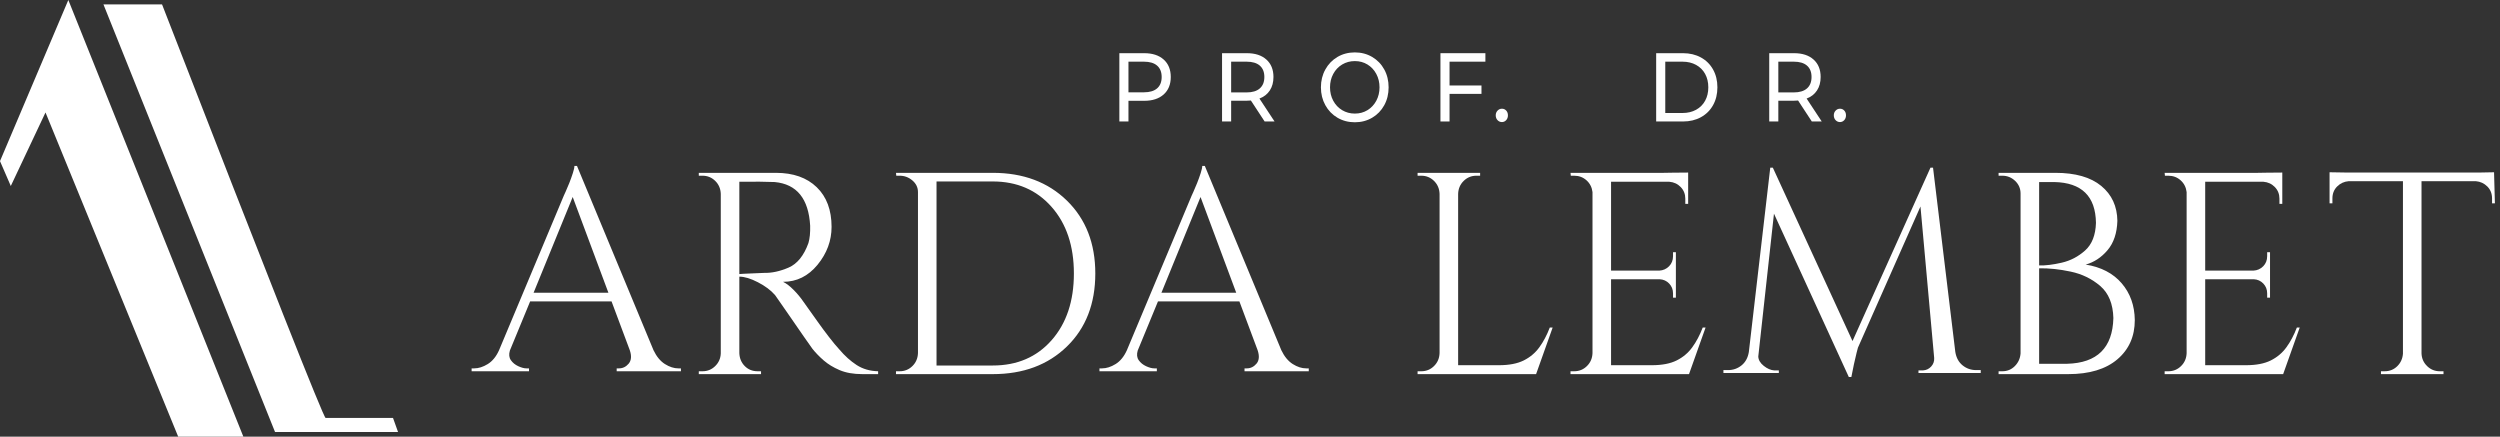 <svg xmlns="http://www.w3.org/2000/svg" xmlns:xlink="http://www.w3.org/1999/xlink" width="229px" height="40px" viewBox="0 0 229 40"><rect x="0" y="0" width="229" height="40" fill="#333333" stroke="none"/><title>Group</title><g id="Page-1" stroke="none" stroke-width="1" fill="none" fill-rule="evenodd"><g id="al-2-copy" transform="translate(-240, -5434)" fill="#FFFFFF"><g id="Group" transform="translate(240, 5434)"><path d="M62.138,33.743 L62.138,33.743 L62.374,33.743 L62.374,34.007 L56.488,34.007 L56.488,33.743 L56.697,33.743 C57.046,33.743 57.343,33.598 57.587,33.309 C57.831,33.019 57.866,32.611 57.691,32.084 L56.017,27.606 L48.562,27.606 L46.705,32.11 C46.601,32.461 46.631,32.755 46.797,32.992 C46.962,33.23 47.189,33.414 47.477,33.546 C47.765,33.677 48.013,33.743 48.222,33.743 L48.458,33.743 L48.458,34.007 L43.2,34.007 L43.2,33.743 L43.435,33.743 C43.837,33.743 44.251,33.611 44.678,33.348 C45.105,33.085 45.45,32.663 45.711,32.084 L51.649,17.913 C51.649,17.913 51.701,17.799 51.806,17.571 C51.911,17.342 52.024,17.075 52.146,16.767 C52.268,16.46 52.377,16.157 52.473,15.858 C52.569,15.56 52.617,15.34 52.617,15.2 L52.852,15.2 L59.863,32.084 C60.142,32.663 60.49,33.085 60.909,33.348 C61.327,33.611 61.737,33.743 62.138,33.743 Z M48.876,26.816 L48.876,26.816 L55.73,26.816 L52.46,18.045 L48.876,26.816 Z" id="Shape" fill-rule="nonzero"></path><path d="M64.009,15.832 L64.009,15.832 L71.072,15.832 C72.659,15.832 73.905,16.271 74.812,17.149 C75.719,18.027 76.172,19.239 76.172,20.784 C76.172,22.048 75.745,23.203 74.891,24.248 C74.036,25.292 72.981,25.815 71.726,25.815 C72.022,25.955 72.345,26.201 72.693,26.552 C73.042,26.904 73.347,27.272 73.609,27.659 C73.609,27.659 73.731,27.83 73.975,28.172 C74.219,28.515 74.516,28.932 74.865,29.423 C75.213,29.915 75.571,30.398 75.937,30.872 C76.303,31.346 76.617,31.724 76.879,32.005 C77.384,32.602 77.916,33.08 78.474,33.44 C79.032,33.8 79.686,33.989 80.436,34.007 L80.436,34.27 L78.998,34.27 C78.178,34.27 77.48,34.147 76.905,33.901 C76.329,33.655 75.841,33.357 75.44,33.006 C75.039,32.654 74.699,32.303 74.42,31.952 C74.315,31.812 74.049,31.434 73.622,30.819 C73.195,30.205 72.746,29.555 72.275,28.87 C71.944,28.396 71.66,27.988 71.425,27.646 C71.189,27.303 71.046,27.097 70.993,27.027 C70.61,26.588 70.086,26.197 69.424,25.854 C68.761,25.512 68.194,25.341 67.723,25.341 L67.723,25.104 C67.723,25.104 67.854,25.095 68.116,25.077 C68.377,25.06 68.683,25.047 69.031,25.038 C69.38,25.029 69.694,25.016 69.973,24.998 C70.688,25.016 71.442,24.853 72.236,24.511 C73.029,24.169 73.635,23.418 74.054,22.259 C74.176,21.838 74.228,21.311 74.211,20.679 C74.071,18.203 72.99,16.868 70.967,16.675 C69.956,16.64 69.075,16.631 68.325,16.649 C68.029,16.649 67.828,16.649 67.723,16.649 L67.723,32.347 C67.741,32.821 67.907,33.216 68.22,33.532 C68.534,33.849 68.927,34.007 69.398,34.007 L69.711,34.007 L69.711,34.27 L64.009,34.27 L64.009,34.007 L64.349,34.007 C64.803,34.007 65.191,33.849 65.513,33.532 C65.836,33.216 66.006,32.83 66.023,32.373 L66.023,17.755 C66.006,17.281 65.836,16.886 65.513,16.57 C65.191,16.254 64.803,16.096 64.349,16.096 L64.009,16.096 L64.009,15.832 Z" id="Path" fill-rule="nonzero"></path><path d="M90.939,15.832 L90.939,15.832 C93.729,15.832 95.992,16.679 97.727,18.374 C99.462,20.068 100.33,22.294 100.33,25.051 C100.33,27.825 99.462,30.056 97.727,31.741 C95.992,33.427 93.729,34.27 90.939,34.27 L82.072,34.27 L82.072,34.007 L82.412,34.007 C82.865,34.007 83.253,33.849 83.576,33.532 C83.898,33.216 84.068,32.821 84.086,32.347 L84.086,17.597 C84.086,17.175 83.916,16.82 83.576,16.53 C83.236,16.24 82.848,16.096 82.412,16.096 L82.098,16.096 L82.072,15.832 L90.939,15.832 Z M90.939,33.48 L90.939,33.48 C93.171,33.48 94.967,32.707 96.328,31.162 C97.688,29.617 98.368,27.58 98.368,25.051 C98.368,22.522 97.683,20.485 96.315,18.94 C94.946,17.395 93.154,16.622 90.939,16.622 L85.786,16.622 L85.786,33.48 L90.939,33.48 Z" id="Shape" fill-rule="nonzero"></path><path d="M119.648,33.743 L119.648,33.743 L119.883,33.743 L119.883,34.007 L113.998,34.007 L113.998,33.743 L114.207,33.743 C114.556,33.743 114.852,33.598 115.096,33.309 C115.341,33.019 115.375,32.611 115.201,32.084 L113.527,27.606 L106.072,27.606 L104.215,32.11 C104.11,32.461 104.141,32.755 104.306,32.992 C104.472,33.23 104.699,33.414 104.986,33.546 C105.274,33.677 105.523,33.743 105.732,33.743 L105.967,33.743 L105.967,34.007 L100.71,34.007 L100.71,33.743 L100.945,33.743 C101.346,33.743 101.76,33.611 102.187,33.348 C102.615,33.085 102.959,32.663 103.221,32.084 L109.159,17.913 C109.159,17.913 109.211,17.799 109.315,17.571 C109.42,17.342 109.533,17.075 109.656,16.767 C109.778,16.46 109.887,16.157 109.983,15.858 C110.078,15.56 110.126,15.34 110.126,15.2 L110.362,15.2 L117.372,32.084 C117.651,32.663 118,33.085 118.418,33.348 C118.837,33.611 119.247,33.743 119.648,33.743 Z M106.386,26.816 L106.386,26.816 L113.239,26.816 L109.969,18.045 L106.386,26.816 Z" id="Shape" fill-rule="nonzero"></path><path d="M141.961,30.003 L141.961,30.003 L142.223,30.003 L140.706,34.27 L129.85,34.27 L129.85,34.007 L130.19,34.007 C130.644,34.007 131.032,33.849 131.354,33.532 C131.677,33.216 131.847,32.821 131.865,32.347 L131.865,17.755 C131.847,17.281 131.677,16.886 131.354,16.57 C131.032,16.254 130.644,16.096 130.19,16.096 L129.85,16.096 L129.85,15.832 L135.579,15.832 L135.579,16.096 L135.239,16.096 C134.785,16.096 134.397,16.254 134.075,16.57 C133.752,16.886 133.582,17.281 133.565,17.755 L133.565,33.453 L137.305,33.453 C138.23,33.453 138.984,33.309 139.568,33.019 C140.152,32.729 140.632,32.325 141.007,31.807 C141.382,31.289 141.7,30.688 141.961,30.003 Z" id="Path" fill-rule="nonzero"></path><path d="M156.231,30.003 L156.231,30.003 L154.714,34.27 L143.858,34.27 L143.858,34.007 L144.198,34.007 C144.652,34.007 145.04,33.849 145.362,33.532 C145.685,33.216 145.855,32.821 145.873,32.347 L145.873,17.597 C145.82,17.158 145.637,16.798 145.323,16.517 C145.009,16.236 144.634,16.096 144.198,16.096 L143.885,16.096 L143.858,15.832 L151.523,15.832 C151.871,15.832 152.155,15.832 152.373,15.832 C152.591,15.832 152.861,15.828 153.184,15.819 C153.506,15.81 153.99,15.806 154.635,15.806 L154.635,16.122 L154.635,16.57 L154.635,18.677 L154.374,18.677 L154.374,18.203 C154.374,17.781 154.234,17.426 153.955,17.136 C153.676,16.846 153.328,16.684 152.909,16.649 L147.573,16.649 L147.573,24.788 L151.993,24.788 C152.342,24.77 152.639,24.638 152.883,24.393 C153.127,24.147 153.249,23.839 153.249,23.471 L153.249,23.102 L153.511,23.102 L153.511,27.264 L153.249,27.264 L153.249,26.868 C153.249,26.517 153.131,26.219 152.896,25.973 C152.66,25.727 152.368,25.595 152.02,25.578 L147.573,25.578 L147.573,33.453 L151.313,33.453 C152.238,33.453 152.992,33.309 153.576,33.019 C154.16,32.729 154.64,32.325 155.015,31.807 C155.39,31.289 155.708,30.688 155.969,30.003 L156.231,30.003 Z" id="Path" fill-rule="nonzero"></path><path d="M177.066,15.358 L177.066,15.358 L179.107,32.242 C179.194,32.769 179.416,33.177 179.774,33.467 C180.131,33.756 180.545,33.901 181.016,33.901 L181.435,33.901 L181.435,34.165 L175.732,34.165 L175.732,33.928 L176.151,33.928 C176.447,33.91 176.696,33.791 176.896,33.572 C177.097,33.352 177.188,33.093 177.171,32.795 L175.915,18.914 L170.187,31.847 C170.187,31.847 170.148,31.996 170.069,32.294 C169.991,32.593 169.908,32.949 169.821,33.361 C169.733,33.774 169.655,34.165 169.585,34.533 L169.35,34.533 L162.496,19.572 L161.058,32.663 C161.075,32.979 161.245,33.265 161.568,33.519 C161.89,33.774 162.209,33.91 162.522,33.928 L162.941,33.928 L162.941,34.165 L157.866,34.165 L157.866,33.901 L158.285,33.901 C158.756,33.901 159.17,33.756 159.527,33.467 C159.885,33.177 160.107,32.769 160.194,32.242 L162.156,15.358 L162.392,15.358 L169.69,31.241 L176.831,15.358 L177.066,15.358 Z" id="Path" fill-rule="nonzero"></path><path d="M191.048,24.235 L191.048,24.235 C192.461,24.463 193.559,25.033 194.344,25.947 C195.129,26.86 195.53,27.984 195.547,29.318 C195.547,30.811 195.015,32.009 193.952,32.913 C192.888,33.818 191.388,34.27 189.453,34.27 L183.07,34.27 L183.07,34.007 L183.41,34.007 C183.863,34.007 184.247,33.849 184.561,33.532 C184.875,33.216 185.049,32.83 185.084,32.373 L185.084,17.729 C185.084,17.272 184.918,16.886 184.587,16.57 C184.256,16.254 183.863,16.096 183.41,16.096 L183.07,16.096 L183.07,15.832 L188.275,15.832 C190.106,15.832 191.506,16.232 192.474,17.031 C193.442,17.83 193.934,18.896 193.952,20.231 C193.917,21.355 193.616,22.25 193.049,22.918 C192.482,23.585 191.815,24.024 191.048,24.235 Z M189.348,33.322 L189.348,33.322 C192.103,33.251 193.516,31.855 193.585,29.134 C193.551,27.834 193.149,26.855 192.382,26.197 C191.615,25.538 190.712,25.099 189.675,24.88 C188.637,24.66 187.674,24.559 186.784,24.577 L186.784,24.314 C187.36,24.331 188.049,24.248 188.851,24.063 C189.653,23.879 190.368,23.506 190.996,22.944 C191.624,22.382 191.955,21.539 191.99,20.415 C191.955,17.974 190.682,16.728 188.171,16.675 L186.784,16.675 L186.784,33.322 L189.348,33.322 Z" id="Shape" fill-rule="nonzero"></path><path d="M210.654,30.003 L210.654,30.003 L209.137,34.27 L198.281,34.27 L198.281,34.007 L198.621,34.007 C199.075,34.007 199.463,33.849 199.785,33.532 C200.108,33.216 200.278,32.821 200.295,32.347 L200.295,17.597 C200.243,17.158 200.06,16.798 199.746,16.517 C199.432,16.236 199.057,16.096 198.621,16.096 L198.307,16.096 L198.281,15.832 L205.946,15.832 C206.294,15.832 206.578,15.832 206.796,15.832 C207.014,15.832 207.284,15.828 207.607,15.819 C207.929,15.81 208.413,15.806 209.058,15.806 L209.058,16.122 L209.058,16.57 L209.058,18.677 L208.797,18.677 L208.797,18.203 C208.797,17.781 208.657,17.426 208.378,17.136 C208.099,16.846 207.75,16.684 207.332,16.649 L201.996,16.649 L201.996,24.788 L206.416,24.788 C206.765,24.77 207.062,24.638 207.306,24.393 C207.55,24.147 207.672,23.839 207.672,23.471 L207.672,23.102 L207.934,23.102 L207.934,27.264 L207.672,27.264 L207.672,26.868 C207.672,26.517 207.554,26.219 207.319,25.973 C207.083,25.727 206.791,25.595 206.443,25.578 L201.996,25.578 L201.996,33.453 L205.736,33.453 C206.661,33.453 207.415,33.309 207.999,33.019 C208.583,32.729 209.063,32.325 209.438,31.807 C209.813,31.289 210.131,30.688 210.392,30.003 L210.654,30.003 Z" id="Path" fill-rule="nonzero"></path><path d="M216.527,15.806 L216.527,15.806 L225.368,15.806 C225.734,15.806 226.027,15.806 226.245,15.806 C226.462,15.806 226.728,15.806 227.042,15.806 C227.356,15.806 227.827,15.797 228.455,15.779 L228.533,18.624 L228.272,18.624 L228.272,18.176 C228.272,17.737 228.128,17.373 227.84,17.083 C227.552,16.794 227.199,16.631 226.781,16.596 L221.811,16.596 L221.811,32.373 C221.828,32.83 221.998,33.216 222.321,33.532 C222.643,33.849 223.031,34.007 223.485,34.007 L223.825,34.007 L223.825,34.27 L218.096,34.27 L218.096,34.007 L218.436,34.007 C218.89,34.007 219.273,33.853 219.587,33.546 C219.901,33.238 220.076,32.856 220.11,32.4 L220.11,16.596 L215.14,16.596 C214.722,16.631 214.369,16.794 214.081,17.083 C213.793,17.373 213.649,17.737 213.649,18.176 L213.649,18.624 L213.388,18.624 L213.388,15.779 C214.155,15.797 214.709,15.806 215.049,15.806 C215.389,15.806 215.611,15.806 215.716,15.806 C215.803,15.806 215.873,15.806 215.925,15.806 C215.978,15.806 216.047,15.806 216.134,15.806 C216.222,15.806 216.352,15.806 216.527,15.806 Z" id="Path" fill-rule="nonzero"></path><path d="M104.809,4.872 C105.564,4.872 106.159,5.065 106.592,5.453 C107.025,5.84 107.242,6.373 107.242,7.053 C107.242,7.732 107.025,8.265 106.592,8.653 C106.159,9.04 105.564,9.234 104.809,9.234 L103.367,9.234 L103.367,11.128 L102.533,11.128 L102.533,4.872 L104.809,4.872 Z M104.784,8.456 C105.311,8.456 105.714,8.335 105.992,8.094 C106.27,7.853 106.409,7.505 106.409,7.053 C106.409,6.6 106.27,6.253 105.992,6.011 C105.714,5.77 105.311,5.649 104.784,5.649 L103.367,5.649 L103.367,8.456 L104.784,8.456 Z" id="Shape" fill-rule="nonzero"></path><path d="M115.84,11.128 L114.582,9.207 C114.426,9.219 114.304,9.225 114.215,9.225 L112.773,9.225 L112.773,11.128 L111.94,11.128 L111.94,4.872 L114.215,4.872 C114.971,4.872 115.565,5.065 115.999,5.453 C116.432,5.84 116.649,6.373 116.649,7.053 C116.649,7.535 116.538,7.946 116.315,8.286 C116.093,8.626 115.776,8.873 115.365,9.028 L116.749,11.128 L115.84,11.128 Z M114.19,8.465 C114.718,8.465 115.121,8.343 115.399,8.098 C115.676,7.854 115.815,7.505 115.815,7.053 C115.815,6.6 115.676,6.253 115.399,6.011 C115.121,5.77 114.718,5.649 114.19,5.649 L112.773,5.649 L112.773,8.465 L114.19,8.465 Z" id="Shape" fill-rule="nonzero"></path><path d="M124.105,11.2 C123.516,11.2 122.986,11.061 122.513,10.784 C122.041,10.507 121.67,10.124 121.401,9.636 C121.131,9.147 120.996,8.602 120.996,8 C120.996,7.398 121.131,6.853 121.401,6.364 C121.67,5.876 122.041,5.493 122.513,5.216 C122.986,4.939 123.516,4.8 124.105,4.8 C124.689,4.8 125.216,4.939 125.689,5.216 C126.161,5.493 126.53,5.874 126.797,6.36 C127.064,6.845 127.197,7.392 127.197,8 C127.197,8.608 127.064,9.155 126.797,9.64 C126.53,10.126 126.161,10.507 125.689,10.784 C125.216,11.061 124.689,11.2 124.105,11.2 Z M124.105,10.404 C124.533,10.404 124.918,10.3 125.259,10.092 C125.601,9.883 125.871,9.596 126.068,9.229 C126.265,8.863 126.364,8.453 126.364,8 C126.364,7.547 126.265,7.137 126.068,6.771 C125.871,6.404 125.601,6.117 125.259,5.908 C124.918,5.7 124.533,5.596 124.105,5.596 C123.677,5.596 123.29,5.7 122.942,5.908 C122.595,6.117 122.323,6.404 122.126,6.771 C121.928,7.137 121.83,7.547 121.83,8 C121.83,8.453 121.928,8.863 122.126,9.229 C122.323,9.596 122.595,9.883 122.942,10.092 C123.29,10.3 123.677,10.404 124.105,10.404 Z" id="Shape" fill-rule="nonzero"></path><polygon id="Path" fill-rule="nonzero" points="132.778 5.649 132.778 7.83 135.704 7.83 135.704 8.599 132.778 8.599 132.778 11.128 131.945 11.128 131.945 4.872 136.062 4.872 136.062 5.649"></polygon><path d="M137.576,11.182 C137.42,11.182 137.287,11.124 137.176,11.008 C137.065,10.892 137.009,10.744 137.009,10.565 C137.009,10.393 137.065,10.248 137.176,10.132 C137.287,10.016 137.42,9.958 137.576,9.958 C137.732,9.958 137.862,10.014 137.968,10.127 C138.073,10.241 138.126,10.387 138.126,10.565 C138.126,10.744 138.072,10.892 137.964,11.008 C137.855,11.124 137.726,11.182 137.576,11.182 Z" id="Path" fill-rule="nonzero"></path><path d="M151.705,4.872 L154.164,4.872 C154.781,4.872 155.328,5.003 155.806,5.265 C156.284,5.527 156.654,5.895 156.918,6.369 C157.182,6.842 157.314,7.386 157.314,8 C157.314,8.614 157.182,9.158 156.918,9.631 C156.654,10.105 156.284,10.473 155.806,10.735 C155.328,10.997 154.781,11.128 154.164,11.128 L151.705,11.128 L151.705,4.872 Z M154.114,10.351 C154.586,10.351 155.002,10.253 155.36,10.056 C155.718,9.859 155.995,9.584 156.189,9.229 C156.384,8.874 156.481,8.465 156.481,8 C156.481,7.535 156.384,7.126 156.189,6.771 C155.995,6.416 155.718,6.141 155.36,5.944 C155.002,5.747 154.586,5.649 154.114,5.649 L152.539,5.649 L152.539,10.351 L154.114,10.351 Z" id="Shape" fill-rule="nonzero"></path><path d="M165.962,11.128 L164.704,9.207 C164.548,9.219 164.426,9.225 164.337,9.225 L162.895,9.225 L162.895,11.128 L162.062,11.128 L162.062,4.872 L164.337,4.872 C165.093,4.872 165.687,5.065 166.121,5.453 C166.554,5.84 166.771,6.373 166.771,7.053 C166.771,7.535 166.66,7.946 166.437,8.286 C166.215,8.626 165.899,8.873 165.487,9.028 L166.871,11.128 L165.962,11.128 Z M164.312,8.465 C164.84,8.465 165.243,8.343 165.521,8.098 C165.799,7.854 165.937,7.505 165.937,7.053 C165.937,6.6 165.799,6.253 165.521,6.011 C165.243,5.77 164.84,5.649 164.312,5.649 L162.895,5.649 L162.895,8.465 L164.312,8.465 Z" id="Shape" fill-rule="nonzero"></path><path d="M168.543,11.182 C168.388,11.182 168.254,11.124 168.143,11.008 C168.032,10.892 167.977,10.744 167.977,10.565 C167.977,10.393 168.032,10.248 168.143,10.132 C168.254,10.016 168.388,9.958 168.543,9.958 C168.699,9.958 168.829,10.014 168.935,10.127 C169.041,10.241 169.093,10.387 169.093,10.565 C169.093,10.744 169.039,10.892 168.931,11.008 C168.822,11.124 168.693,11.182 168.543,11.182 Z" id="Path" fill-rule="nonzero"></path><polygon id="Path" points="-3.03645801e-16 14.758 0.989 17.038 4.168 10.302 16.323 40 22.292 40 6.259 -9.23086135e-16"></polygon><path d="M9.476,0.405 L14.844,0.405 C24.648,25.657 29.642,38.283 29.826,38.283 C30.01,38.283 32.068,38.283 36,38.283 L36.46,39.569 L25.192,39.569 L9.476,0.405 Z" id="Path-2"></path></g></g></g></svg>